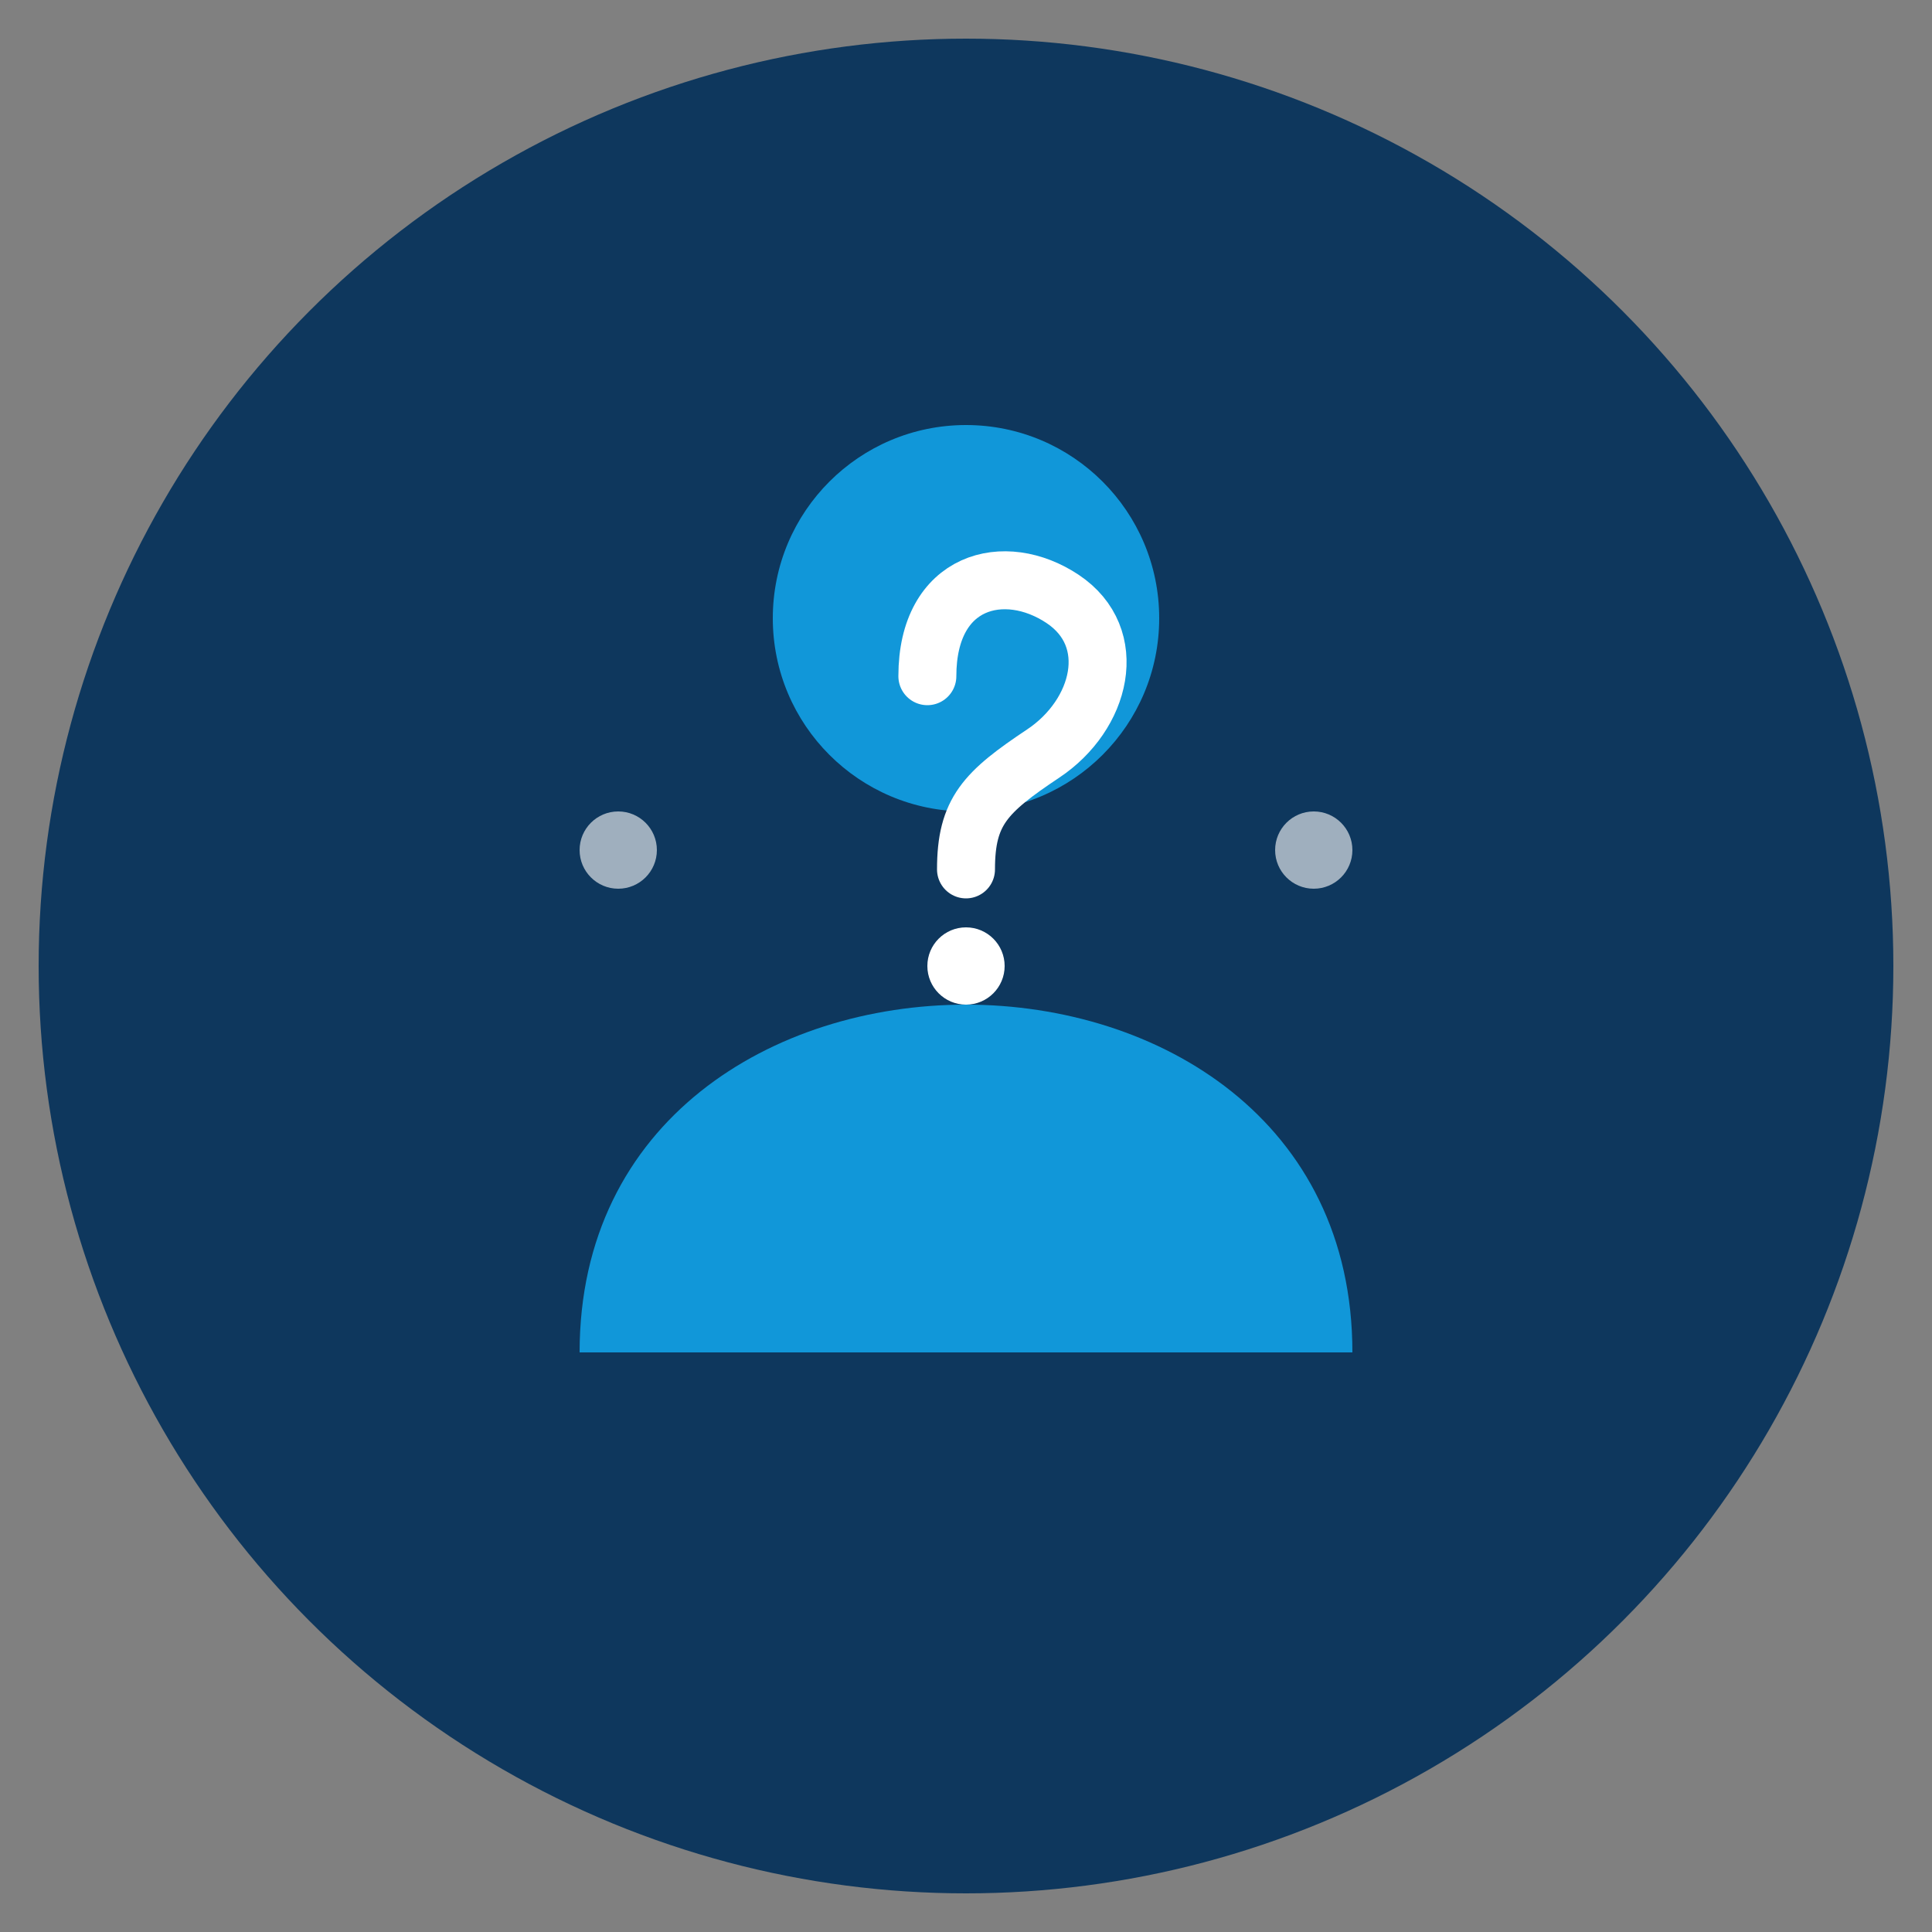 <svg xmlns="http://www.w3.org/2000/svg" width="100" height="100" viewBox="0 0 100 100" aria-label="Not sure yet icon"><rect x="0" y="0" width="100" height="100" fill="#808080" stroke="none"/><circle cx="50" cy="50" r="48" fill="#0e375d"></circle><circle cx="50" cy="32" r="10" fill="#1197d9"></circle><path d="M30 70           C30 58 40 52 50 52           C60 52 70 58 70 70" fill="#1197d9"></path><path d="M48 35           C48 30 52 29 55 31           C58 33 57 37 54 39           C51 41 50 42 50 45" stroke="#ffffff" stroke-width="3" fill="none" stroke-linecap="round"></path><circle cx="50" cy="50" r="2" fill="#ffffff"></circle><circle cx="32" cy="44" r="2" fill="#ffffff" opacity="0.6"></circle><circle cx="68" cy="44" r="2" fill="#ffffff" opacity="0.6"></circle></svg>